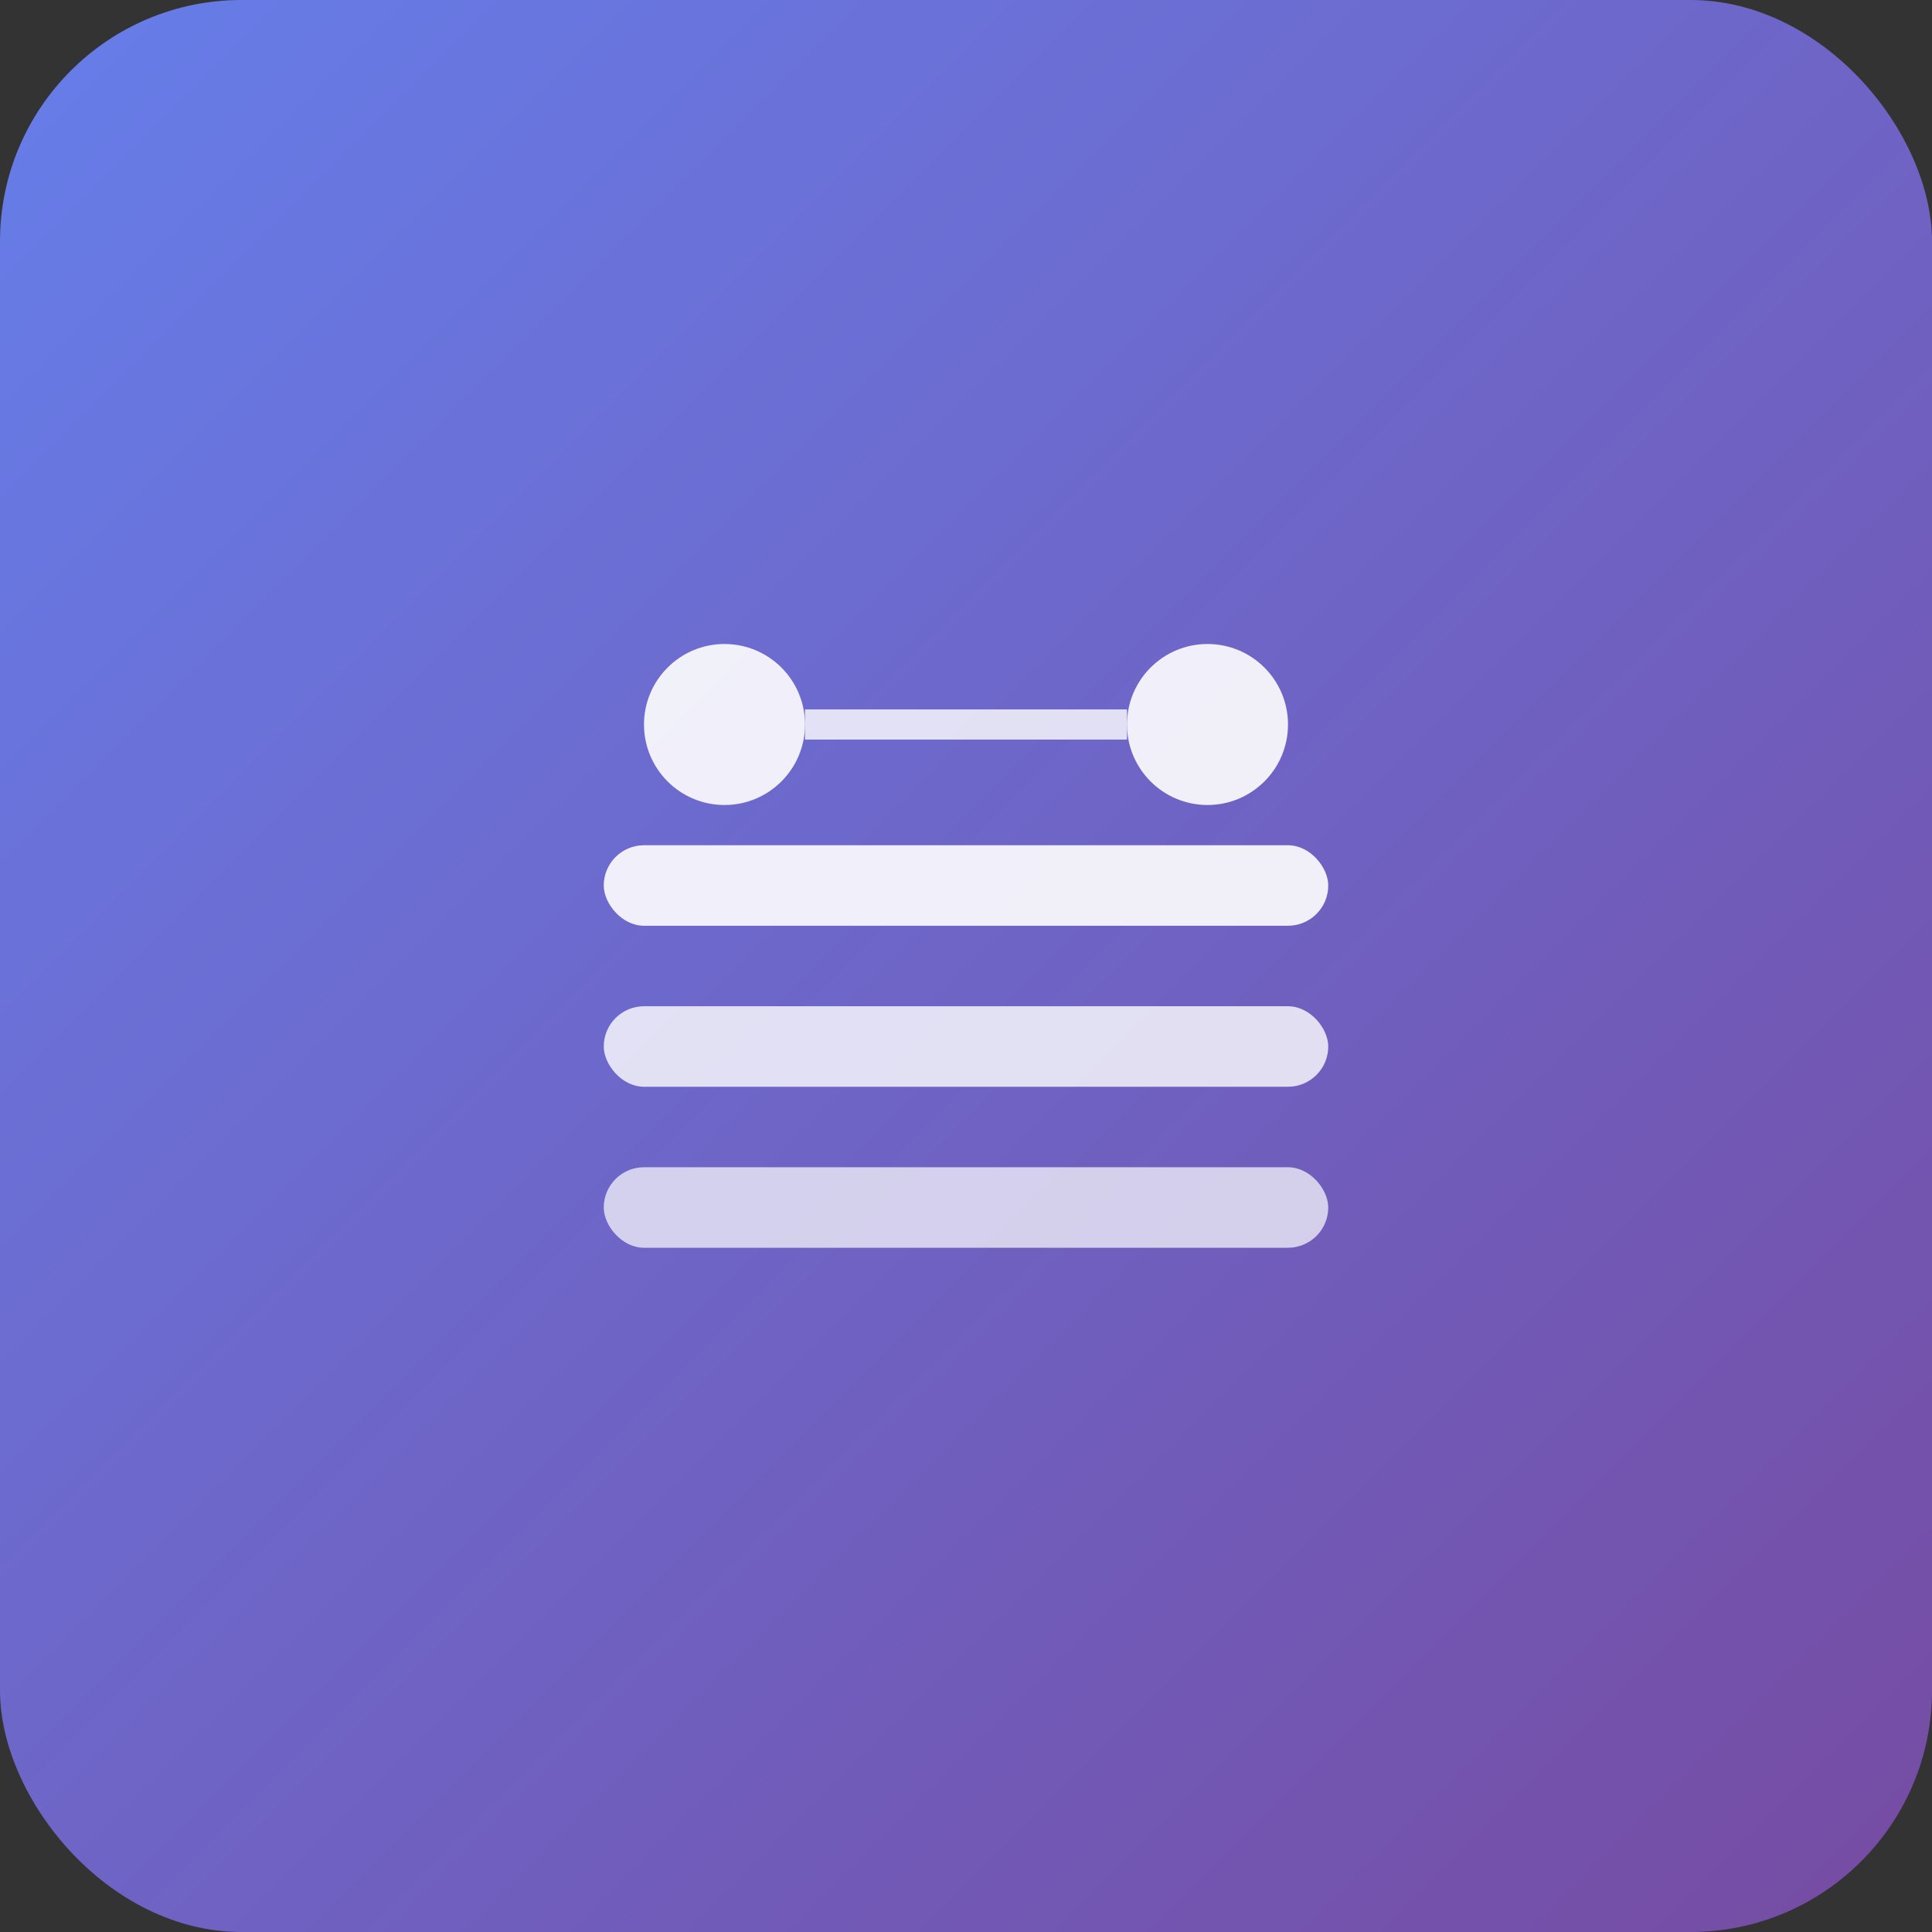 <svg width="192" height="192" viewBox="0 0 192 192" fill="none" xmlns="http://www.w3.org/2000/svg">
  <rect x="0" y="0" width="192" height="192" fill="#333333" stroke="none"/>
  <defs>
    <linearGradient id="iconGradient" x1="0%" y1="0%" x2="100%" y2="100%">
      <stop offset="0%" style="stop-color:#667eea;stop-opacity:1" />
      <stop offset="100%" style="stop-color:#764ba2;stop-opacity:1" />
    </linearGradient>
  </defs>
  <rect width="192" height="192" rx="24" fill="url(#iconGradient)"/>
  <g transform="translate(48, 48)">
    <!-- Three connected link icons representing "link in bio" -->
    <rect x="12" y="36" width="72" height="8" rx="4" fill="white" opacity="0.9"/>
    <rect x="12" y="52" width="72" height="8" rx="4" fill="white" opacity="0.8"/>
    <rect x="12" y="68" width="72" height="8" rx="4" fill="white" opacity="0.7"/>
    <!-- Connection/link symbols -->
    <circle cx="24" cy="24" r="8" fill="white" opacity="0.9"/>
    <circle cx="72" cy="24" r="8" fill="white" opacity="0.9"/>
    <path d="M32 24 L64 24" stroke="white" stroke-width="3" opacity="0.8"/>
  </g>
</svg>
